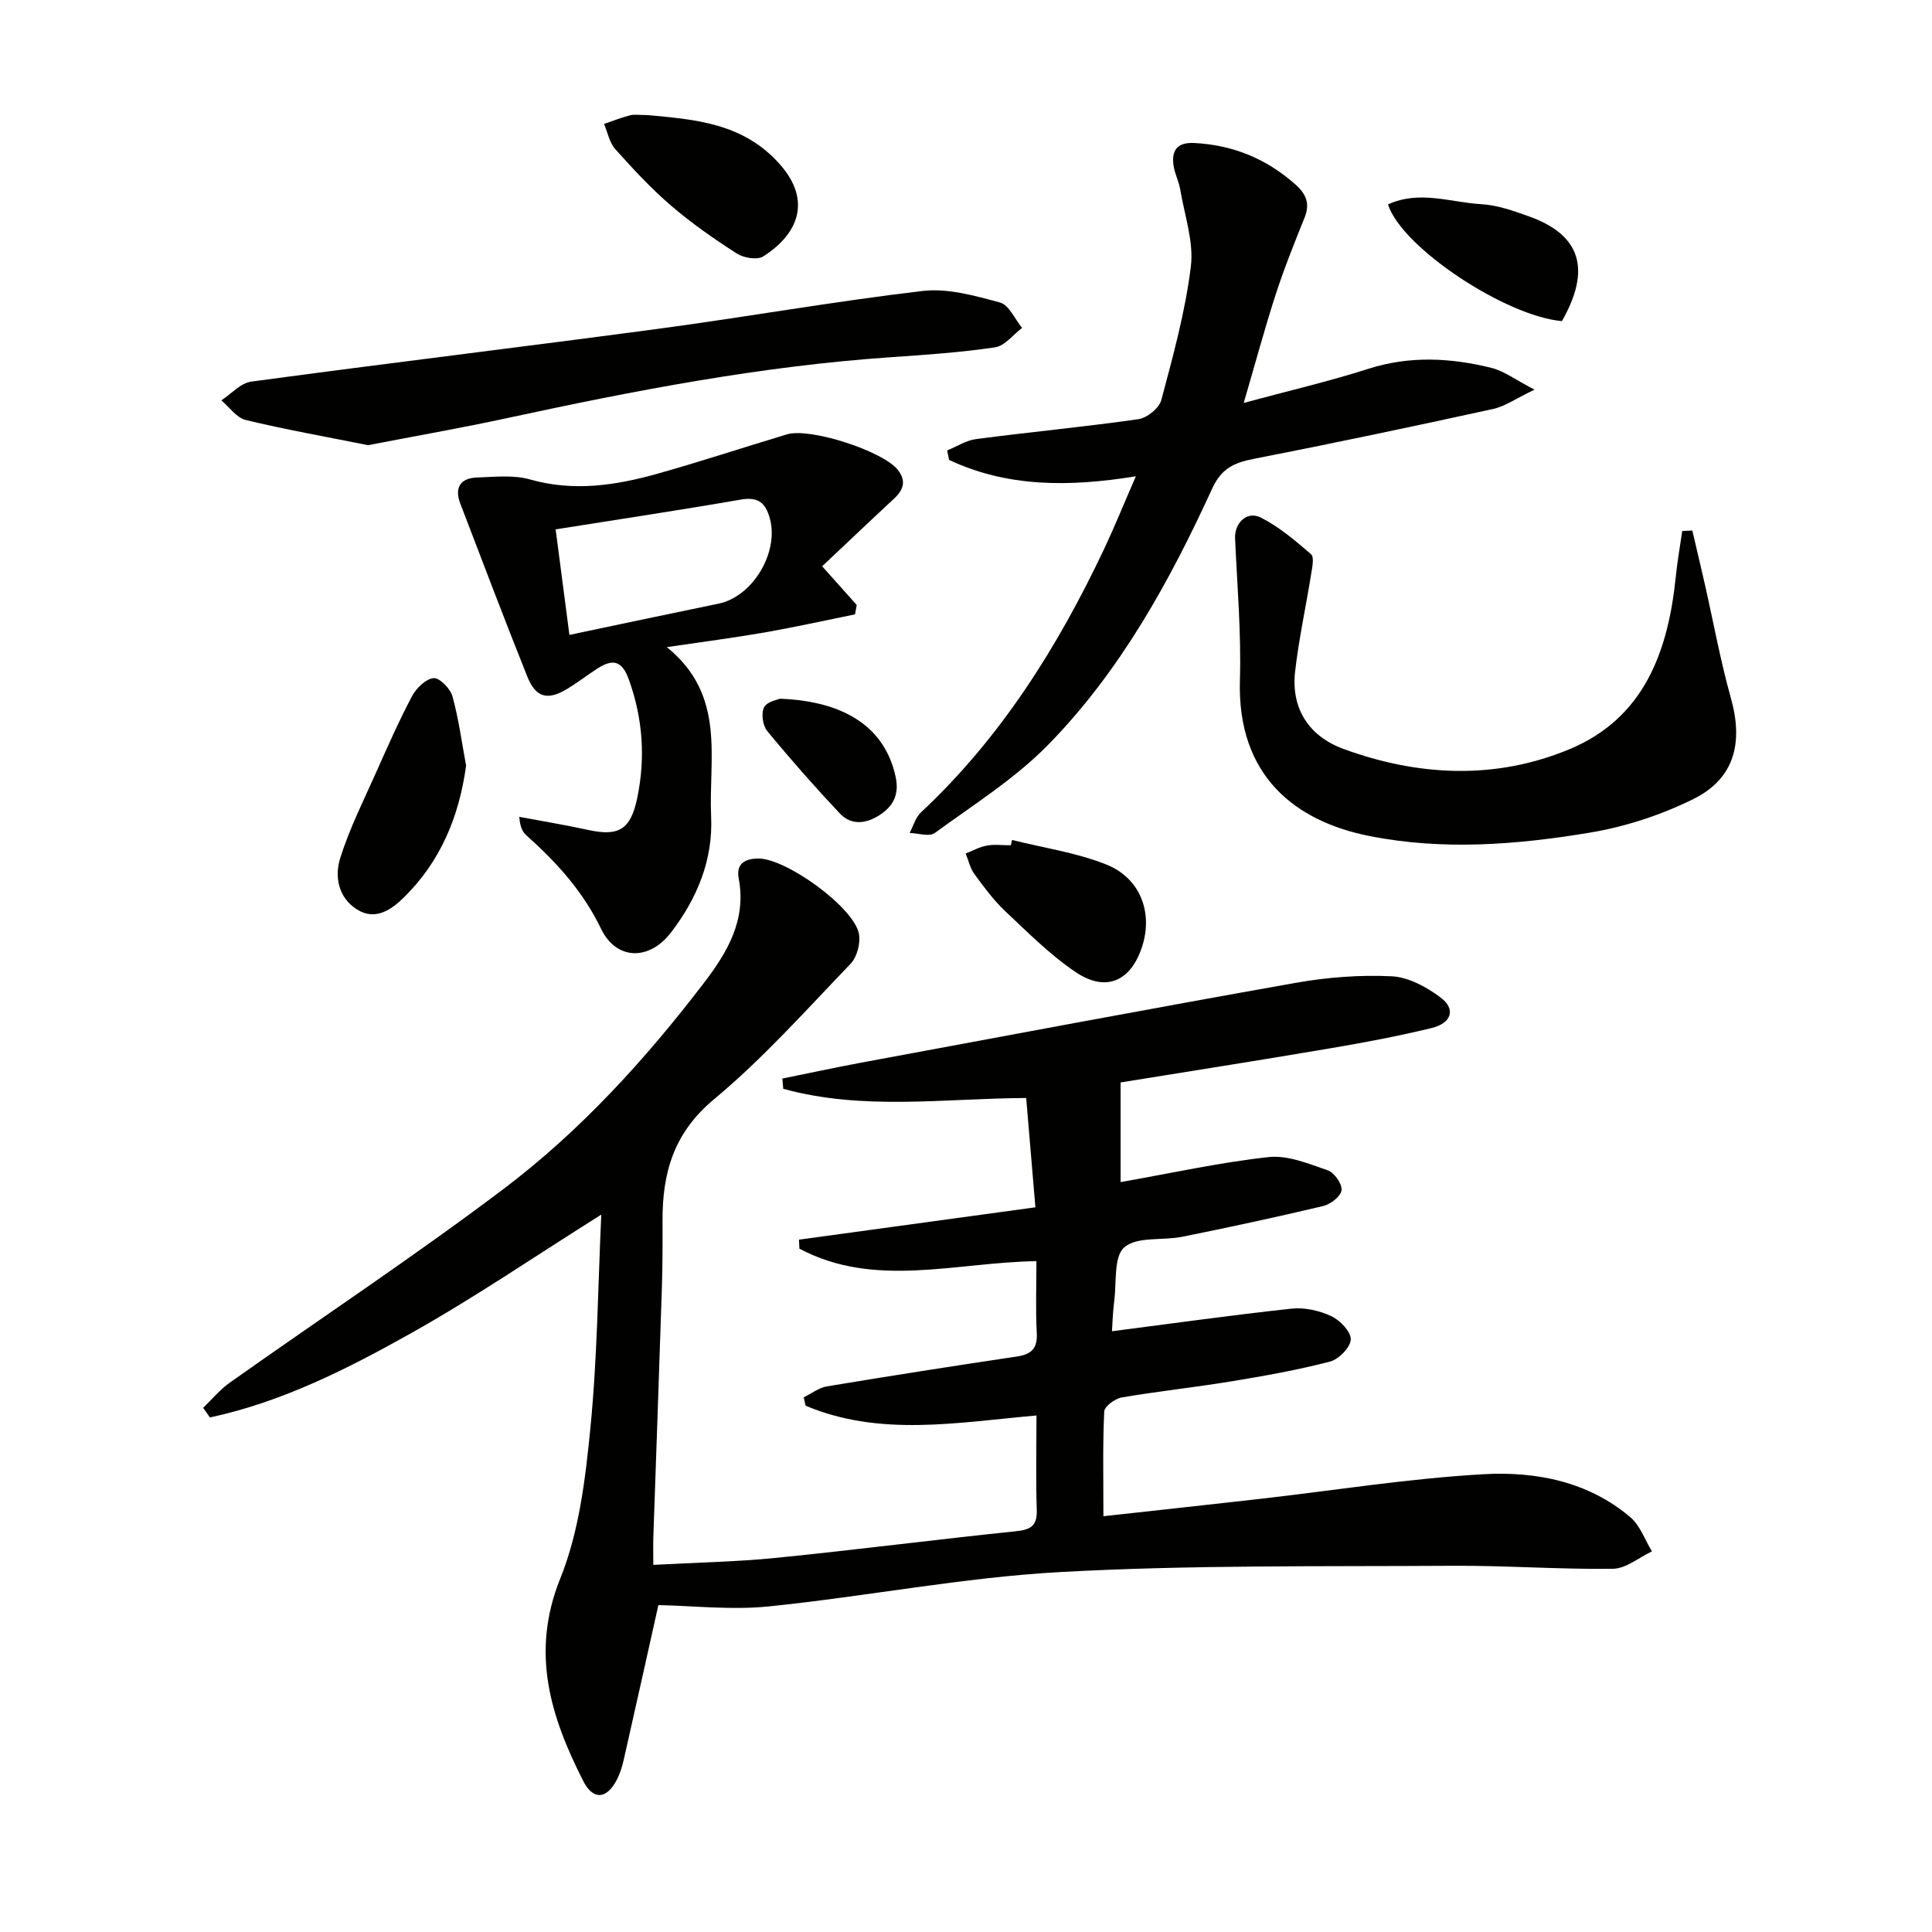<svg enable-background="new 0 0 400 400" viewBox="0 0 400 400" xmlns="http://www.w3.org/2000/svg"><g fill="#010100"><path d="m136.31 332.32c-2.28 10.21-4.71 21.18-7.2 32.14-.33 1.44-.8 2.9-1.5 4.2-2.08 3.88-4.85 4.05-6.88.04-6.75-13.32-10.93-26.54-4.72-41.93 3.89-9.65 5.19-20.58 6.22-31.07 1.45-14.65 1.57-29.43 2.26-44.23-13.56 8.52-26.14 17.12-39.37 24.55-13.17 7.39-26.75 14.26-41.66 17.45-.47-.67-.93-1.33-1.4-2 1.82-1.74 3.46-3.75 5.49-5.19 18.86-13.36 38.16-26.13 56.6-40.04 16-12.07 29.51-26.92 41.69-42.87 4.82-6.31 8.72-12.97 7.1-21.5-.58-3.04 1.29-4.13 4.14-4.12 5.73.02 19.69 10.07 20.75 15.57.37 1.92-.38 4.81-1.71 6.2-9.21 9.59-18.12 19.61-28.3 28.08-8.37 6.96-10.7 15.28-10.65 25.21.02 4.67.01 9.33-.14 14-.55 17.12-1.18 34.24-1.76 51.36-.06 1.63-.01 3.27-.01 5.82 8.75-.48 17.17-.62 25.52-1.46 16.53-1.66 33.01-3.79 49.53-5.5 3.09-.32 4.45-1.11 4.34-4.43-.21-6.3-.06-12.62-.06-19.54-16.33 1.44-32.42 4.48-47.8-2.03-.13-.58-.26-1.16-.39-1.73 1.59-.77 3.12-1.98 4.79-2.26 13.1-2.18 26.22-4.23 39.36-6.19 3.01-.45 4.28-1.68 4.1-4.88-.26-4.79-.07-9.61-.07-14.86-16.74.24-33.48 5.71-49.07-2.59-.03-.62-.06-1.24-.09-1.86 16.27-2.23 32.54-4.45 48.95-6.7-.68-8.01-1.27-15.06-1.91-22.63-16.76.07-33.77 2.66-50.3-1.91-.06-.71-.12-1.41-.18-2.12 5.41-1.09 10.8-2.26 16.22-3.27 30.03-5.57 60.04-11.22 90.11-16.55 6.5-1.15 13.24-1.67 19.82-1.35 3.48.17 7.24 2.22 10.14 4.4 3.19 2.4 2.29 5.3-1.9 6.32-6.93 1.68-13.97 3.01-21 4.2-14.71 2.5-29.45 4.81-43.36 7.06v20.63c10.46-1.84 20.5-4.07 30.66-5.18 3.96-.43 8.28 1.38 12.24 2.75 1.35.47 3 2.82 2.84 4.12-.15 1.26-2.28 2.91-3.81 3.27-9.68 2.3-19.41 4.39-29.17 6.36-4.06.82-9.31-.1-11.98 2.17-2.24 1.9-1.6 7.28-2.1 11.13-.31 2.41-.37 4.85-.47 6.26 12.6-1.62 24.87-3.35 37.19-4.68 2.68-.29 5.74.4 8.21 1.55 1.81.85 4.09 3.21 4.04 4.83s-2.48 4.11-4.29 4.58c-6.73 1.75-13.6 2.97-20.47 4.1-7.53 1.24-15.14 2.04-22.66 3.33-1.39.24-3.57 1.84-3.62 2.9-.33 6.93-.17 13.89-.17 21.69 11.22-1.24 21.73-2.38 32.23-3.57 15.49-1.76 30.94-4.25 46.48-5.13 10.81-.61 21.66 1.49 30.39 8.91 2.03 1.72 3.01 4.68 4.47 7.07-2.69 1.26-5.37 3.56-8.08 3.6-11.14.15-22.28-.7-33.42-.62-26.98.17-54-.19-80.91 1.29-20.18 1.11-40.19 5.05-60.34 7.11-7.81.81-15.77-.13-22.96-.26z"/><path d="m235.17 98.61c-14.02 2.28-26.71 2.22-38.66-3.38-.14-.66-.28-1.32-.42-1.97 2-.81 3.94-2.09 6.02-2.36 11.18-1.46 22.41-2.52 33.57-4.11 1.79-.26 4.3-2.27 4.75-3.94 2.43-9.12 4.97-18.31 6.12-27.64.64-5.16-1.31-10.66-2.2-15.99-.27-1.62-1.08-3.14-1.35-4.76-.53-3.27.65-5.05 4.32-4.85 7.95.42 14.82 3.23 20.8 8.51 2.28 2.01 3.16 3.97 1.99 6.9-2.1 5.24-4.22 10.48-5.96 15.85-2.29 7.05-4.21 14.21-6.65 22.55 9.39-2.54 17.71-4.47 25.83-7.07 8.55-2.73 16.99-2.27 25.44-.19 2.61.64 4.93 2.44 8.94 4.51-3.8 1.81-6.08 3.46-8.6 4.01-16.52 3.61-33.07 7.11-49.67 10.35-4.01.78-6.6 2.04-8.46 6.1-8.83 19.27-19.05 37.84-33.98 53.08-6.88 7.02-15.46 12.41-23.48 18.26-1.13.82-3.43.03-5.19-.01.76-1.44 1.21-3.21 2.34-4.26 16.56-15.48 28.34-34.27 37.94-54.57 2.12-4.5 3.98-9.1 6.56-15.02z"/><path d="m177.02 127.2c-6.23 1.26-12.44 2.64-18.69 3.74-6.32 1.1-12.7 1.92-20.27 3.04 12.37 10.01 8.61 23.06 9.17 35.05.42 9.01-2.9 16.96-8.29 24.01-4.51 5.9-11.33 5.82-14.5-.75-3.74-7.75-9.2-13.76-15.45-19.33-.79-.7-1.31-1.71-1.48-3.84 4.76.89 9.54 1.68 14.27 2.71 6.35 1.39 8.78-.09 10.14-6.55 1.74-8.33 1.19-16.43-1.7-24.53-1.48-4.15-3.45-4.32-6.59-2.3-2.09 1.35-4.07 2.89-6.2 4.18-4.08 2.45-6.51 1.83-8.28-2.61-4.75-11.87-9.28-23.82-13.85-35.76-1.27-3.31.03-5.29 3.5-5.4 3.65-.12 7.51-.57 10.92.4 9.07 2.58 17.81 1.24 26.5-1.21 8.95-2.52 17.79-5.44 26.7-8.12 4.8-1.45 19.84 3.45 22.93 7.31 1.88 2.36 1.19 4.2-.8 6.05-4.98 4.62-9.9 9.31-14.83 13.95 2.86 3.2 5.01 5.61 7.16 8.02-.13.65-.24 1.29-.36 1.94zm-59.13 4.25c10.81-2.27 20.84-4.41 30.88-6.47 7.07-1.45 12.53-10.59 10.63-17.6-.9-3.31-2.44-4.57-6.05-3.94-12.57 2.18-25.18 4.07-38.31 6.16.91 7.02 1.82 14.01 2.85 21.85z"/><path d="m350.38 109.84c.86 3.69 1.74 7.38 2.58 11.08 1.79 7.9 3.24 15.89 5.42 23.68 2.58 9.22.7 16.62-7.76 20.82-6.72 3.33-14.18 5.77-21.58 6.99-15.08 2.5-30.34 3.7-45.56.67-15.21-3.03-27.36-12.34-26.77-32.26.29-9.76-.56-19.55-1-29.32-.15-3.23 2.45-5.82 5.38-4.32 3.77 1.92 7.12 4.77 10.35 7.57.69.6.24 2.76.01 4.15-1.07 6.71-2.54 13.37-3.31 20.11-.89 7.79 2.96 13.47 10.04 16.06 15.47 5.65 31.4 6.43 46.73.06 15.52-6.45 20.48-20.28 22.05-35.8.32-3.14.88-6.26 1.33-9.39.69-.04 1.39-.07 2.09-.1z"/><path d="m76.2 92.17c-8.82-1.77-17.15-3.24-25.34-5.22-1.89-.46-3.37-2.66-5.03-4.06 2.05-1.34 3.98-3.58 6.17-3.88 28.11-3.8 56.27-7.18 84.39-10.95 18.24-2.44 36.38-5.68 54.66-7.82 5.2-.61 10.81.99 16.01 2.4 1.85.5 3.05 3.43 4.55 5.25-1.85 1.4-3.57 3.72-5.59 4.02-7.2 1.07-14.49 1.56-21.76 2.06-26.73 1.84-52.94 6.9-79.06 12.55-9.71 2.1-19.5 3.81-29 5.65z"/><path d="m96.5 158.53c-1.47 10.68-5.36 19.85-12.81 27.2-2.53 2.5-5.9 5.02-9.8 2.55-3.89-2.46-4.64-6.84-3.45-10.63 1.92-6.12 4.85-11.93 7.47-17.82 2.36-5.29 4.7-10.61 7.41-15.72.88-1.65 2.84-3.56 4.45-3.71 1.23-.11 3.47 2.17 3.9 3.75 1.32 4.78 1.96 9.71 2.83 14.38z"/><path d="m134.12 23.83c9.58.9 19.77 1.56 27.39 10.24 6.64 7.55 3.67 14.47-3.5 19.02-1.24.79-4.04.31-5.46-.6-4.72-3.03-9.37-6.27-13.62-9.92-4.15-3.56-7.9-7.62-11.55-11.7-1.21-1.35-1.57-3.45-2.32-5.21 1.8-.61 3.57-1.32 5.4-1.79.92-.24 1.97-.04 3.66-.04z"/><path d="m209.54 173.91c6.53 1.63 13.32 2.61 19.51 5.08 7.07 2.82 9.66 9.95 7.44 16.91-2.31 7.23-7.47 9.61-13.76 5.38-5.31-3.57-9.93-8.23-14.63-12.65-2.4-2.26-4.39-4.98-6.35-7.65-.89-1.22-1.23-2.83-1.82-4.27 1.46-.57 2.87-1.37 4.38-1.64 1.61-.29 3.31-.06 4.97-.06.09-.38.17-.74.26-1.1z"/><path d="m287.37 42.32c6.56-2.99 12.96-.41 19.28-.05 3.39.19 6.8 1.41 10.04 2.58 10.62 3.83 12.77 10.97 6.69 21.63-11.61-.99-33.2-15.23-36.01-24.16z"/><path d="m161.51 144.66c13.89.54 21.79 6.3 23.92 16.17.79 3.66-.48 6.1-3.38 7.96-2.79 1.79-5.83 2.12-8.19-.39-5.19-5.52-10.22-11.22-15.03-17.07-.93-1.13-1.28-3.69-.62-4.92.65-1.21 2.9-1.56 3.3-1.75z"/></g></svg>